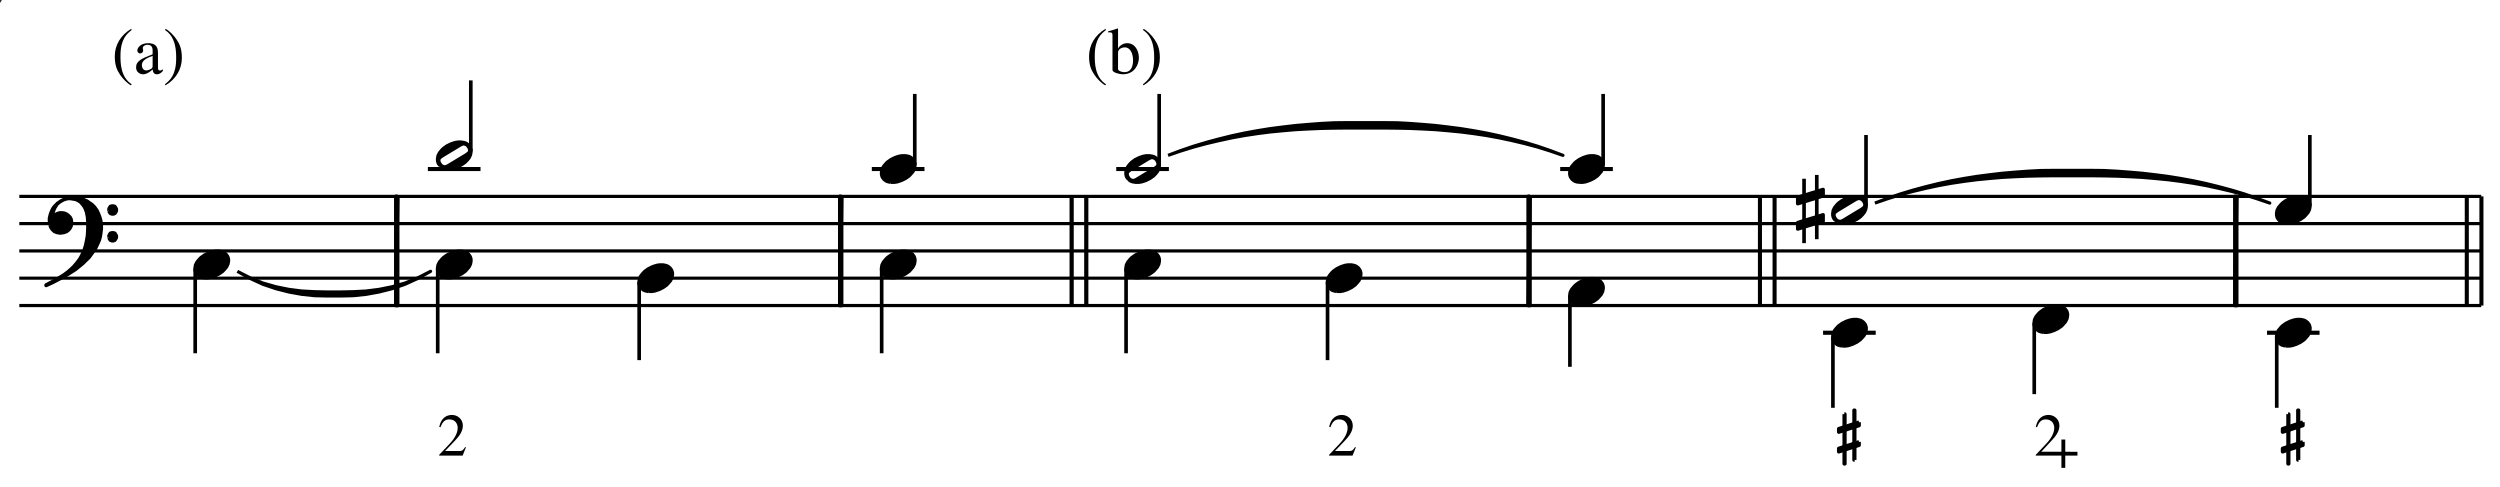 <?xml version="1.0" encoding="UTF-8" standalone="no"?>
<!DOCTYPE svg PUBLIC "-//W3C//DTD SVG 1.1//EN" "http://www.w3.org/Graphics/SVG/1.1/DTD/svg11.dtd">
<svg width="100%" height="100%" viewBox="0 0 914 178" version="1.1" xmlns="http://www.w3.org/2000/svg" xmlns:xlink="http://www.w3.org/1999/xlink" xml:space="preserve" xmlns:serif="http://www.serif.com/" style="fill-rule:evenodd;clip-rule:evenodd;stroke-linejoin:round;">
    <g>
        <g transform="matrix(2.778,0,0,-2.778,-97.947,274.214)">
            <path d="M37.8,58.5L361.8,58.5M37.8,62.1L361.8,62.1M37.8,65.682L361.8,65.682M37.8,69.282L361.8,69.282M37.8,72.864L361.8,72.864" style="fill:none;fill-rule:nonzero;stroke:black;stroke-width:0.42px;"/>
        </g>
        <g transform="matrix(2.778,0,0,-2.778,-97.947,274.214)">
            <path d="M41.85,69.084L41.976,68.76L42.156,68.508L42.426,68.256L42.732,68.13L43.128,68.058L43.254,68.058L43.704,68.13L44.028,68.256L44.28,68.454L44.478,68.706L44.604,68.958L44.658,69.354L44.658,69.534L44.604,69.858L44.478,70.11L44.208,70.38L44.028,70.506L43.758,70.632L43.452,70.686L43.128,70.686L42.732,70.56L42.552,70.434L42.354,70.11L42.156,70.308L42.228,70.758L42.354,71.136L42.48,71.406L42.804,71.91L42.426,71.532L42.228,71.262L42.102,71.01L41.904,70.506L41.778,69.984L41.778,69.606L41.85,69.084"/>
        </g>
        <g transform="matrix(2.778,0,0,-2.778,-97.947,274.214)">
            <path d="M41.85,69.084L41.976,68.76L42.156,68.508L42.426,68.256L42.732,68.13L43.128,68.058L43.254,68.058L43.704,68.13L44.028,68.256L44.28,68.454L44.478,68.706L44.604,68.958L44.658,69.354L44.658,69.534L44.604,69.858L44.478,70.11L44.208,70.38L44.028,70.506L43.758,70.632L43.452,70.686L43.128,70.686L42.732,70.56L42.552,70.434L42.354,70.11L42.156,70.308L42.228,70.758L42.354,71.136L42.48,71.406L42.804,71.91L42.426,71.532L42.228,71.262L42.102,71.01L41.904,70.506L41.778,69.984L41.778,69.606L41.85,69.084" style="fill:none;fill-rule:nonzero;stroke:black;stroke-width:0.48px;"/>
        </g>
        <g transform="matrix(2.778,0,0,-2.778,-97.947,274.214)">
            <path d="M42.804,71.91L43.254,72.234L43.632,72.432L44.028,72.558L44.406,72.612" style="fill:none;fill-rule:nonzero;stroke:black;stroke-width:0.48px;"/>
        </g>
        <g transform="matrix(2.778,0,0,-2.778,-97.947,274.214)">
            <path d="M43.506,62.226L44.28,62.676L45.18,63.252L46.134,64.026L46.98,64.854L47.358,65.376L47.808,66.006L48.06,66.528L48.312,67.104L48.438,67.554L48.51,68.004L48.582,68.58L48.582,69.03L48.51,69.66L48.384,70.11L48.186,70.632L48.006,71.01L47.682,71.46L47.358,71.784L46.98,72.036L46.71,72.234L46.26,72.432L45.81,72.558L45.234,72.612L44.406,72.612L45.18,72.486L45.504,72.36L45.882,72.108L46.26,71.658L46.458,71.334L46.656,70.812L46.782,70.182L46.836,69.408L46.836,68.706L46.782,67.68L46.656,66.978L46.53,66.402L46.332,65.754L46.008,65.052L45.756,64.602L45.36,64.08L44.928,63.576L44.658,63.324L44.208,62.928L43.704,62.55L43.308,62.298L42.552,61.848L41.328,61.2L41.328,61.146L42.156,61.524L43.506,62.226"/>
        </g>
        <g transform="matrix(2.778,0,0,-2.778,-97.947,274.214)">
            <path d="M43.506,62.226L44.28,62.676L45.18,63.252L46.134,64.026L46.98,64.854L47.358,65.376L47.808,66.006L48.06,66.528L48.312,67.104L48.438,67.554L48.51,68.004L48.582,68.58L48.582,69.03L48.51,69.66L48.384,70.11L48.186,70.632L48.006,71.01L47.682,71.46L47.358,71.784L46.98,72.036L46.71,72.234L46.26,72.432L45.81,72.558L45.234,72.612L44.406,72.612L45.18,72.486L45.504,72.36L45.882,72.108L46.26,71.658L46.458,71.334L46.656,70.812L46.782,70.182L46.836,69.408L46.836,68.706L46.782,67.68L46.656,66.978L46.53,66.402L46.332,65.754L46.008,65.052L45.756,64.602L45.36,64.08L44.928,63.576L44.658,63.324L44.208,62.928L43.704,62.55L43.308,62.298L42.552,61.848L41.328,61.2L41.328,61.146L42.156,61.524L43.506,62.226" style="fill:none;fill-rule:nonzero;stroke:black;stroke-width:0.48px;"/>
        </g>
        <g transform="matrix(2.778,0,0,-2.778,-97.947,274.214)">
            <path d="M49.608,70.956L49.662,70.812L49.788,70.632L49.986,70.56L50.184,70.56L50.364,70.632L50.49,70.812L50.562,70.956L50.562,71.208L50.49,71.334L50.364,71.532L50.184,71.586L49.986,71.586L49.788,71.532L49.662,71.334L49.608,71.208L49.608,70.956"/>
        </g>
        <g transform="matrix(2.778,0,0,-2.778,-97.947,274.214)">
            <path d="M49.608,70.956L49.662,70.812L49.788,70.632L49.986,70.56L50.184,70.56L50.364,70.632L50.49,70.812L50.562,70.956L50.562,71.208L50.49,71.334L50.364,71.532L50.184,71.586L49.986,71.586L49.788,71.532L49.662,71.334L49.608,71.208L49.608,70.956" style="fill:none;fill-rule:nonzero;stroke:black;stroke-width:0.48px;"/>
        </g>
        <g transform="matrix(2.778,0,0,-2.778,-97.947,274.214)">
            <path d="M49.608,67.428L49.662,67.302L49.788,67.104L49.986,67.032L50.184,67.032L50.364,67.104L50.49,67.302L50.562,67.428L50.562,67.68L50.49,67.806L50.364,68.004L50.184,68.058L49.986,68.058L49.788,68.004L49.662,67.806L49.608,67.68L49.608,67.428"/>
        </g>
        <g transform="matrix(2.778,0,0,-2.778,-97.947,274.214)">
            <path d="M49.608,67.428L49.662,67.302L49.788,67.104L49.986,67.032L50.184,67.032L50.364,67.104L50.49,67.302L50.562,67.428L50.562,67.68L50.49,67.806L50.364,68.004L50.184,68.058L49.986,68.058L49.788,68.004L49.662,67.806L49.608,67.68L49.608,67.428" style="fill:none;fill-rule:nonzero;stroke:black;stroke-width:0.48px;"/>
        </g>
        <g>
            <path d="M0.247,0.853C0.092,0.761 0,0.611 0,0.439C0,0.301 0.033,0.229 0.082,0.157C0.12,0.101 0.186,0.031 0.244,0L0.256,0.016C0.086,0.125 0.086,0.344 0.086,0.446C0.086,0.7 0.182,0.778 0.256,0.837L0.247,0.853Z"/>
        </g>
        <g>
            <path d="M0.25,0.133C0.25,0.103 0.247,0.091 0.216,0.076C0.207,0.071 0.176,0.058 0.154,0.058C0.117,0.058 0.088,0.089 0.088,0.136L0.088,0.138C0.088,0.172 0.099,0.228 0.25,0.278L0.25,0.133M0.405,0.076C0.394,0.067 0.381,0.057 0.36,0.057C0.331,0.057 0.331,0.086 0.331,0.115L0.331,0.31C0.331,0.37 0.331,0.47 0.182,0.47C0.066,0.47 0.019,0.399 0.019,0.359C0.019,0.343 0.031,0.315 0.062,0.315C0.088,0.315 0.107,0.337 0.107,0.358C0.107,0.367 0.102,0.382 0.102,0.397C0.102,0.428 0.14,0.446 0.173,0.446C0.203,0.446 0.25,0.435 0.25,0.363L0.25,0.302C0.087,0.238 0,0.204 0,0.104C0,0.037 0.052,0 0.106,0C0.161,0 0.214,0.04 0.251,0.073C0.256,0.001 0.298,0 0.316,0C0.332,0 0.363,0.001 0.405,0.05L0.405,0.076Z"/>
        </g>
        <g>
            <path d="M0.009,0C0.164,0.092 0.256,0.242 0.256,0.414C0.256,0.552 0.223,0.624 0.174,0.696C0.136,0.752 0.07,0.822 0.012,0.853L0,0.837C0.17,0.728 0.17,0.509 0.17,0.407C0.17,0.153 0.074,0.075 0,0.016L0.009,0Z"/>
        </g>
        <g transform="matrix(24.185,0,0,-24.185,41.964,31.195)">
            <path d="M0.247,0.853C0.092,0.761 0,0.611 0,0.439C0,0.301 0.033,0.229 0.082,0.157C0.12,0.101 0.186,0.031 0.244,0L0.256,0.016C0.086,0.125 0.086,0.344 0.086,0.446C0.086,0.7 0.182,0.778 0.256,0.837L0.247,0.853Z"/>
        </g>
        <g transform="matrix(24.185,0,0,-24.185,49.751,27.156)">
            <path d="M0.25,0.133C0.25,0.103 0.247,0.091 0.216,0.076C0.207,0.071 0.176,0.058 0.154,0.058C0.117,0.058 0.088,0.089 0.088,0.136L0.088,0.138C0.088,0.172 0.099,0.228 0.25,0.278L0.25,0.133M0.405,0.076C0.394,0.067 0.381,0.057 0.36,0.057C0.331,0.057 0.331,0.086 0.331,0.115L0.331,0.31C0.331,0.37 0.331,0.47 0.182,0.47C0.066,0.47 0.019,0.399 0.019,0.359C0.019,0.343 0.031,0.315 0.062,0.315C0.088,0.315 0.107,0.337 0.107,0.358C0.107,0.367 0.102,0.382 0.102,0.397C0.102,0.428 0.14,0.446 0.173,0.446C0.203,0.446 0.25,0.435 0.25,0.363L0.25,0.302C0.087,0.238 0,0.204 0,0.104C0,0.037 0.052,0 0.106,0C0.161,0 0.214,0.04 0.251,0.073C0.256,0.001 0.298,0 0.316,0C0.332,0 0.363,0.001 0.405,0.05L0.405,0.076Z"/>
        </g>
        <g transform="matrix(24.185,0,0,-24.185,60.296,31.195)">
            <path d="M0.009,0C0.164,0.092 0.256,0.242 0.256,0.414C0.256,0.552 0.223,0.624 0.174,0.696C0.136,0.752 0.07,0.822 0.012,0.853L0,0.837C0.17,0.728 0.17,0.509 0.17,0.407C0.17,0.153 0.074,0.075 0,0.016L0.009,0Z"/>
        </g>
        <g transform="matrix(2.778,0,0,-2.778,-97.947,274.214)">
            <path d="M66.492,63L68.184,62.136L69.876,61.452L71.586,60.966L73.278,60.624L74.97,60.408L76.662,60.318L78.354,60.282L80.064,60.282L81.756,60.318L83.448,60.408L85.14,60.624L86.85,60.966L88.542,61.452L90.234,62.136L91.926,63L90.234,62.064L88.542,61.29L86.85,60.714L85.14,60.282L83.448,59.976L81.756,59.796L80.064,59.76L78.354,59.76L76.662,59.796L74.97,59.976L73.278,60.282L71.586,60.714L69.876,61.29L68.184,62.064L66.492,63"/>
        </g>
        <g transform="matrix(2.778,0,0,-2.778,-97.947,274.214)">
            <path d="M66.492,63L68.184,62.136L69.876,61.452L71.586,60.966L73.278,60.624L74.97,60.408L76.662,60.318L78.354,60.282L80.064,60.282L81.756,60.318L83.448,60.408L85.14,60.624L86.85,60.966L88.542,61.452L90.234,62.136L91.926,63L90.234,62.064L88.542,61.29L86.85,60.714L85.14,60.282L83.448,59.976L81.756,59.796L80.064,59.76L78.354,59.76L76.662,59.796L74.97,59.976L73.278,60.282L71.586,60.714L69.876,61.29L68.184,62.064L66.492,63" style="fill:none;fill-rule:nonzero;stroke:black;stroke-width:0.42px;"/>
        </g>
        <g transform="matrix(2.778,0,0,-2.778,-97.947,274.214)">
            <path d="M62.159,62.176L62.61,62.176L63,62.238L63.575,62.433L64.088,62.689L64.539,63.007L64.724,63.202L65.052,63.582L65.237,63.962L65.309,64.341L65.309,64.598L65.237,64.854L65.175,64.988L64.98,65.244L64.724,65.439L64.601,65.501L64.406,65.562L64.088,65.624L63.636,65.624L63.257,65.562L62.867,65.439L62.672,65.367L62.159,65.111L61.717,64.793L61.523,64.598L61.204,64.218L61.01,63.838L60.948,63.459L60.948,63.202L61.01,62.946L61.071,62.812L61.266,62.556L61.523,62.361L61.646,62.299L61.841,62.238L62.159,62.176"/>
        </g>
        <g transform="matrix(2.778,0,0,-2.778,-97.947,274.214)">
            <path d="M62.159,62.176L62.61,62.176L63,62.238L63.575,62.433L64.088,62.689L64.539,63.007L64.724,63.202L65.052,63.582L65.237,63.962L65.309,64.341L65.309,64.598L65.237,64.854L65.175,64.988L64.98,65.244L64.724,65.439L64.601,65.501L64.406,65.562L64.088,65.624L63.636,65.624L63.257,65.562L62.867,65.439L62.672,65.367L62.159,65.111L61.717,64.793L61.523,64.598L61.204,64.218L61.01,63.838L60.948,63.459L60.948,63.202L61.01,62.946L61.071,62.812L61.266,62.556L61.523,62.361L61.646,62.299L61.841,62.238L62.159,62.176" style="fill:none;fill-rule:nonzero;stroke:black;stroke-width:0.48px;"/>
        </g>
        <g transform="matrix(2.778,0,0,-2.778,-97.947,274.214)">
            <path d="M60.948,63.36L60.948,52.218M87.354,58.5L87.588,72.864" style="fill:none;fill-rule:nonzero;stroke:black;stroke-width:0.48px;"/>
        </g>
        <g transform="matrix(2.778,0,0,-2.778,-97.947,274.214)">
            <path d="M87.588,72.864L87.588,58.5L87.354,58.5L87.354,72.864L87.588,72.864"/>
        </g>
        <g transform="matrix(2.778,0,0,-2.778,-97.947,274.214)">
            <path d="M87.588,72.864L87.588,58.5L87.354,58.5L87.354,72.864L87.588,72.864" style="fill:none;fill-rule:nonzero;stroke:black;stroke-width:0.48px;"/>
        </g>
        <g>
            <path d="M0.445,0.137L0.432,0.142C0.393,0.079 0.374,0.076 0.337,0.076L0.098,0.076L0.266,0.252C0.31,0.299 0.394,0.39 0.394,0.496C0.394,0.608 0.304,0.676 0.213,0.676C0.125,0.676 0.031,0.628 0.001,0.477L0.022,0.472C0.044,0.526 0.074,0.602 0.165,0.602C0.283,0.602 0.308,0.51 0.308,0.459C0.308,0.384 0.265,0.294 0.178,0.201L0,0.012L0,0L0.39,0L0.445,0.137Z"/>
        </g>
        <g transform="matrix(21.986,0,0,-21.986,160.562,166.564)">
            <path d="M0.445,0.137L0.432,0.142C0.393,0.079 0.374,0.076 0.337,0.076L0.098,0.076L0.266,0.252C0.31,0.299 0.394,0.39 0.394,0.496C0.394,0.608 0.304,0.676 0.213,0.676C0.125,0.676 0.031,0.628 0.001,0.477L0.022,0.472C0.044,0.526 0.074,0.602 0.165,0.602C0.283,0.602 0.308,0.51 0.308,0.459C0.308,0.384 0.265,0.294 0.178,0.201L0,0.012L0,0L0.39,0L0.445,0.137Z"/>
        </g>
        <g transform="matrix(2.778,0,0,-2.778,-97.947,274.214)">
            <path d="M94.073,62.176L94.524,62.176L94.914,62.238L95.489,62.433L96.002,62.689L96.453,63.007L96.638,63.202L96.966,63.582L97.151,63.962L97.222,64.341L97.222,64.598L97.151,64.854L97.089,64.988L96.894,65.244L96.638,65.439L96.515,65.501L96.32,65.562L96.002,65.624L95.55,65.624L95.171,65.562L94.781,65.439L94.586,65.367L94.073,65.111L93.631,64.793L93.437,64.598L93.118,64.218L92.924,63.838L92.862,63.459L92.862,63.202L92.924,62.946L92.985,62.812L93.18,62.556L93.437,62.361L93.56,62.299L93.755,62.238L94.073,62.176"/>
        </g>
        <g transform="matrix(2.778,0,0,-2.778,-97.947,274.214)">
            <path d="M94.073,62.176L94.524,62.176L94.914,62.238L95.489,62.433L96.002,62.689L96.453,63.007L96.638,63.202L96.966,63.582L97.151,63.962L97.222,64.341L97.222,64.598L97.151,64.854L97.089,64.988L96.894,65.244L96.638,65.439L96.515,65.501L96.32,65.562L96.002,65.624L95.55,65.624L95.171,65.562L94.781,65.439L94.586,65.367L94.073,65.111L93.631,64.793L93.437,64.598L93.118,64.218L92.924,63.838L92.862,63.459L92.862,63.202L92.924,62.946L92.985,62.812L93.18,62.556L93.437,62.361L93.56,62.299L93.755,62.238L94.073,62.176" style="fill:none;fill-rule:nonzero;stroke:black;stroke-width:0.48px;"/>
        </g>
        <g transform="matrix(2.778,0,0,-2.778,-97.947,274.214)">
            <path d="M92.862,63.36L92.862,52.218" style="fill:none;fill-rule:nonzero;stroke:black;stroke-width:0.48px;"/>
        </g>
        <g transform="matrix(2.778,0,0,-2.778,-97.947,274.214)">
            <path d="M93.18,76.92L93.437,76.725L93.56,76.663L93.755,76.602L94.144,76.54L94.524,76.54L94.914,76.602L95.294,76.725L95.489,76.797L96.002,77.053L96.453,77.371L96.638,77.566L96.709,77.628L96.966,77.946L97.151,78.326L97.222,78.705L97.222,78.962L97.151,79.218L97.089,79.352L96.894,79.608L96.638,79.803L96.515,79.865L96.32,79.926L95.94,79.988L95.55,79.988L95.171,79.926L94.781,79.803L94.586,79.731L94.073,79.475L93.631,79.157L93.375,78.9L93.118,78.582L92.924,78.202L92.862,77.823L92.862,77.566L92.924,77.31L92.985,77.176L93.18,76.92M93.303,76.92L93.498,76.797L93.755,76.725L93.888,76.725L94.206,76.858L96.638,78.326L96.894,78.52L97.028,78.644L97.089,78.839L97.089,79.034L97.028,79.218L96.966,79.352L96.771,79.608L96.576,79.731L96.32,79.803L96.196,79.803L95.868,79.67L93.437,78.202L93.18,78.008L93.047,77.884L92.985,77.689L92.985,77.494L93.047,77.31L93.118,77.176L93.303,76.92"/>
        </g>
        <g transform="matrix(2.778,0,0,-2.778,-97.947,274.214)">
            <path d="M93.18,76.92L93.437,76.725L93.56,76.663L93.755,76.602L94.144,76.54L94.524,76.54L94.914,76.602L95.294,76.725L95.489,76.797L96.002,77.053L96.453,77.371L96.638,77.566L96.709,77.628L96.966,77.946L97.151,78.326L97.222,78.705L97.222,78.962L97.151,79.218L97.089,79.352L96.894,79.608L96.638,79.803L96.515,79.865L96.32,79.926L95.94,79.988L95.55,79.988L95.171,79.926L94.781,79.803L94.586,79.731L94.073,79.475L93.631,79.157L93.375,78.9L93.118,78.582L92.924,78.202L92.862,77.823L92.862,77.566L92.924,77.31L92.985,77.176L93.18,76.92M93.303,76.92L93.498,76.797L93.755,76.725L93.888,76.725L94.206,76.858L96.638,78.326L96.894,78.52L97.028,78.644L97.089,78.839L97.089,79.034L97.028,79.218L96.966,79.352L96.771,79.608L96.576,79.731L96.32,79.803L96.196,79.803L95.868,79.67L93.437,78.202L93.18,78.008L93.047,77.884L92.985,77.689L92.985,77.494L93.047,77.31L93.118,77.176L93.303,76.92" style="fill:none;fill-rule:nonzero;stroke:black;stroke-width:0.48px;"/>
        </g>
        <g transform="matrix(2.778,0,0,-2.778,-97.947,274.214)">
            <path d="M91.566,76.464L98.496,76.464" style="fill:none;fill-rule:nonzero;stroke:black;stroke-width:0.54px;"/>
        </g>
        <g transform="matrix(2.778,0,0,-2.778,-97.947,274.214)">
            <path d="M97.218,78.804L97.218,88.128" style="fill:none;fill-rule:nonzero;stroke:black;stroke-width:0.48px;"/>
        </g>
        <g transform="matrix(2.778,0,0,-2.778,-97.947,274.214)">
            <path d="M120.587,60.376L121.038,60.376L121.428,60.438L122.003,60.633L122.516,60.889L122.967,61.207L123.152,61.402L123.48,61.782L123.665,62.162L123.736,62.541L123.736,62.798L123.665,63.054L123.603,63.188L123.408,63.444L123.152,63.639L123.029,63.701L122.834,63.762L122.516,63.824L122.064,63.824L121.685,63.762L121.295,63.639L121.1,63.567L120.587,63.311L120.145,62.993L119.951,62.798L119.632,62.418L119.438,62.038L119.376,61.659L119.376,61.402L119.438,61.146L119.499,61.012L119.694,60.756L119.951,60.561L120.074,60.499L120.269,60.438L120.587,60.376"/>
        </g>
        <g transform="matrix(2.778,0,0,-2.778,-97.947,274.214)">
            <path d="M120.587,60.376L121.038,60.376L121.428,60.438L122.003,60.633L122.516,60.889L122.967,61.207L123.152,61.402L123.48,61.782L123.665,62.162L123.736,62.541L123.736,62.798L123.665,63.054L123.603,63.188L123.408,63.444L123.152,63.639L123.029,63.701L122.834,63.762L122.516,63.824L122.064,63.824L121.685,63.762L121.295,63.639L121.1,63.567L120.587,63.311L120.145,62.993L119.951,62.798L119.632,62.418L119.438,62.038L119.376,61.659L119.376,61.402L119.438,61.146L119.499,61.012L119.694,60.756L119.951,60.561L120.074,60.499L120.269,60.438L120.587,60.376" style="fill:none;fill-rule:nonzero;stroke:black;stroke-width:0.48px;"/>
        </g>
        <g transform="matrix(2.778,0,0,-2.778,-97.947,274.214)">
            <path d="M119.376,61.56L119.376,51.318M145.782,58.5L146.016,72.864" style="fill:none;fill-rule:nonzero;stroke:black;stroke-width:0.48px;"/>
        </g>
        <g transform="matrix(2.778,0,0,-2.778,-97.947,274.214)">
            <path d="M146.016,72.864L146.016,58.5L145.782,58.5L145.782,72.864L146.016,72.864"/>
        </g>
        <g transform="matrix(2.778,0,0,-2.778,-97.947,274.214)">
            <path d="M146.016,72.864L146.016,58.5L145.782,58.5L145.782,72.864L146.016,72.864" style="fill:none;fill-rule:nonzero;stroke:black;stroke-width:0.48px;"/>
        </g>
        <g transform="matrix(2.778,0,0,-2.778,-97.947,274.214)">
            <path d="M152.501,62.176L152.952,62.176L153.342,62.238L153.917,62.433L154.43,62.689L154.881,63.007L155.066,63.202L155.394,63.582L155.579,63.962L155.65,64.341L155.65,64.598L155.579,64.854L155.517,64.988L155.322,65.244L155.066,65.439L154.943,65.501L154.748,65.562L154.43,65.624L153.978,65.624L153.598,65.562L153.209,65.439L153.014,65.367L152.501,65.111L152.059,64.793L151.865,64.598L151.546,64.218L151.352,63.838L151.29,63.459L151.29,63.202L151.352,62.946L151.413,62.812L151.608,62.556L151.865,62.361L151.988,62.299L152.183,62.238L152.501,62.176"/>
        </g>
        <g transform="matrix(2.778,0,0,-2.778,-97.947,274.214)">
            <path d="M152.501,62.176L152.952,62.176L153.342,62.238L153.917,62.433L154.43,62.689L154.881,63.007L155.066,63.202L155.394,63.582L155.579,63.962L155.65,64.341L155.65,64.598L155.579,64.854L155.517,64.988L155.322,65.244L155.066,65.439L154.943,65.501L154.748,65.562L154.43,65.624L153.978,65.624L153.598,65.562L153.209,65.439L153.014,65.367L152.501,65.111L152.059,64.793L151.865,64.598L151.546,64.218L151.352,63.838L151.29,63.459L151.29,63.202L151.352,62.946L151.413,62.812L151.608,62.556L151.865,62.361L151.988,62.299L152.183,62.238L152.501,62.176" style="fill:none;fill-rule:nonzero;stroke:black;stroke-width:0.48px;"/>
        </g>
        <g transform="matrix(2.778,0,0,-2.778,-97.947,274.214)">
            <path d="M151.29,63.36L151.29,52.218" style="fill:none;fill-rule:nonzero;stroke:black;stroke-width:0.48px;"/>
        </g>
        <g transform="matrix(2.778,0,0,-2.778,-97.947,274.214)">
            <path d="M152.501,74.74L152.952,74.74L153.342,74.802L153.917,74.997L154.43,75.253L154.881,75.571L155.066,75.766L155.394,76.146L155.579,76.526L155.65,76.905L155.65,77.162L155.579,77.418L155.517,77.552L155.322,77.808L155.066,78.003L154.943,78.065L154.748,78.126L154.43,78.188L153.978,78.188L153.598,78.126L153.209,78.003L153.014,77.931L152.501,77.675L152.059,77.357L151.865,77.162L151.546,76.782L151.352,76.402L151.29,76.023L151.29,75.766L151.352,75.51L151.413,75.376L151.608,75.12L151.865,74.925L151.988,74.863L152.183,74.802L152.501,74.74"/>
        </g>
        <g transform="matrix(2.778,0,0,-2.778,-97.947,274.214)">
            <path d="M152.501,74.74L152.952,74.74L153.342,74.802L153.917,74.997L154.43,75.253L154.881,75.571L155.066,75.766L155.394,76.146L155.579,76.526L155.65,76.905L155.65,77.162L155.579,77.418L155.517,77.552L155.322,77.808L155.066,78.003L154.943,78.065L154.748,78.126L154.43,78.188L153.978,78.188L153.598,78.126L153.209,78.003L153.014,77.931L152.501,77.675L152.059,77.357L151.865,77.162L151.546,76.782L151.352,76.402L151.29,76.023L151.29,75.766L151.352,75.51L151.413,75.376L151.608,75.12L151.865,74.925L151.988,74.863L152.183,74.802L152.501,74.74" style="fill:none;fill-rule:nonzero;stroke:black;stroke-width:0.48px;"/>
        </g>
        <g transform="matrix(2.778,0,0,-2.778,-97.947,274.214)">
            <path d="M149.994,76.464L156.924,76.464" style="fill:none;fill-rule:nonzero;stroke:black;stroke-width:0.54px;"/>
        </g>
        <g transform="matrix(2.778,0,0,-2.778,-97.947,274.214)">
            <path d="M155.646,77.004L155.646,86.346M178.182,58.5L178.182,72.864M178.254,58.5L178.254,72.864M176.256,58.5L176.256,72.864M176.328,58.5L176.328,72.864" style="fill:none;fill-rule:nonzero;stroke:black;stroke-width:0.48px;"/>
        </g>
        <g>
            <path d="M0.15,0.332C0.154,0.389 0.218,0.407 0.25,0.407C0.341,0.407 0.377,0.304 0.377,0.211C0.377,0.145 0.361,0.032 0.246,0.032C0.221,0.032 0.15,0.045 0.15,0.08L0.15,0.332M0.066,0.064C0.066,0.027 0.171,0 0.221,0C0.406,0 0.465,0.158 0.465,0.248C0.465,0.355 0.408,0.47 0.287,0.47C0.211,0.47 0.158,0.412 0.152,0.389L0.15,0.389L0.15,0.691L0.145,0.693C0.097,0.676 0.048,0.662 0,0.649L0,0.633C0.006,0.634 0.016,0.634 0.022,0.634C0.066,0.634 0.066,0.613 0.066,0.583L0.066,0.064Z"/>
        </g>
        <g transform="matrix(24.185,0,0,-24.185,398.164,31.195)">
            <path d="M0.247,0.853C0.092,0.761 0,0.611 0,0.439C0,0.301 0.033,0.229 0.082,0.157C0.12,0.101 0.186,0.031 0.244,0L0.256,0.016C0.086,0.125 0.086,0.344 0.086,0.446C0.086,0.7 0.182,0.778 0.256,0.837L0.247,0.853Z"/>
        </g>
        <g transform="matrix(24.185,0,0,-24.185,405.129,27.156)">
            <path d="M0.15,0.332C0.154,0.389 0.218,0.407 0.25,0.407C0.341,0.407 0.377,0.304 0.377,0.211C0.377,0.145 0.361,0.032 0.246,0.032C0.221,0.032 0.15,0.045 0.15,0.08L0.15,0.332M0.066,0.064C0.066,0.027 0.171,0 0.221,0C0.406,0 0.465,0.158 0.465,0.248C0.465,0.355 0.408,0.47 0.287,0.47C0.211,0.47 0.158,0.412 0.152,0.389L0.15,0.389L0.15,0.691L0.145,0.693C0.097,0.676 0.048,0.662 0,0.649L0,0.633C0.006,0.634 0.016,0.634 0.022,0.634C0.066,0.634 0.066,0.613 0.066,0.583L0.066,0.064Z"/>
        </g>
        <g transform="matrix(24.185,0,0,-24.185,417.85,31.195)">
            <path d="M0.009,0C0.164,0.092 0.256,0.242 0.256,0.414C0.256,0.552 0.223,0.624 0.174,0.696C0.136,0.752 0.07,0.822 0.012,0.853L0,0.837C0.17,0.728 0.17,0.509 0.17,0.407C0.17,0.153 0.074,0.075 0,0.016L0.009,0Z"/>
        </g>
        <g transform="matrix(2.778,0,0,-2.778,-97.947,274.214)">
            <path d="M184.667,62.176L185.118,62.176L185.508,62.238L186.083,62.433L186.596,62.689L187.047,63.007L187.232,63.202L187.56,63.582L187.745,63.962L187.816,64.341L187.816,64.598L187.745,64.854L187.683,64.988L187.488,65.244L187.232,65.439L187.109,65.501L186.914,65.562L186.596,65.624L186.144,65.624L185.764,65.562L185.375,65.439L185.18,65.367L184.667,65.111L184.225,64.793L184.031,64.598L183.712,64.218L183.518,63.838L183.456,63.459L183.456,63.202L183.518,62.946L183.579,62.812L183.774,62.556L184.031,62.361L184.154,62.299L184.349,62.238L184.667,62.176"/>
        </g>
        <g transform="matrix(2.778,0,0,-2.778,-97.947,274.214)">
            <path d="M184.667,62.176L185.118,62.176L185.508,62.238L186.083,62.433L186.596,62.689L187.047,63.007L187.232,63.202L187.56,63.582L187.745,63.962L187.816,64.341L187.816,64.598L187.745,64.854L187.683,64.988L187.488,65.244L187.232,65.439L187.109,65.501L186.914,65.562L186.596,65.624L186.144,65.624L185.764,65.562L185.375,65.439L185.18,65.367L184.667,65.111L184.225,64.793L184.031,64.598L183.712,64.218L183.518,63.838L183.456,63.459L183.456,63.202L183.518,62.946L183.579,62.812L183.774,62.556L184.031,62.361L184.154,62.299L184.349,62.238L184.667,62.176" style="fill:none;fill-rule:nonzero;stroke:black;stroke-width:0.48px;"/>
        </g>
        <g transform="matrix(2.778,0,0,-2.778,-97.947,274.214)">
            <path d="M183.456,63.36L183.456,52.218" style="fill:none;fill-rule:nonzero;stroke:black;stroke-width:0.48px;"/>
        </g>
        <g transform="matrix(2.778,0,0,-2.778,-97.947,274.214)">
            <path d="M183.774,75.12L184.031,74.925L184.154,74.863L184.349,74.802L184.738,74.74L185.118,74.74L185.508,74.802L185.888,74.925L186.083,74.997L186.596,75.253L187.047,75.571L187.232,75.766L187.303,75.828L187.56,76.146L187.745,76.526L187.816,76.905L187.816,77.162L187.745,77.418L187.683,77.552L187.488,77.808L187.232,78.003L187.109,78.065L186.914,78.126L186.534,78.188L186.144,78.188L185.764,78.126L185.375,78.003L185.18,77.931L184.667,77.675L184.225,77.357L183.969,77.1L183.712,76.782L183.518,76.402L183.456,76.023L183.456,75.766L183.518,75.51L183.579,75.376L183.774,75.12M183.897,75.12L184.092,74.997L184.349,74.925L184.482,74.925L184.8,75.058L187.232,76.526L187.488,76.72L187.622,76.844L187.683,77.039L187.683,77.234L187.622,77.418L187.56,77.552L187.365,77.808L187.17,77.931L186.914,78.003L186.79,78.003L186.462,77.87L184.031,76.402L183.774,76.207L183.641,76.084L183.579,75.889L183.579,75.694L183.641,75.51L183.712,75.376L183.897,75.12"/>
        </g>
        <g transform="matrix(2.778,0,0,-2.778,-97.947,274.214)">
            <path d="M183.774,75.12L184.031,74.925L184.154,74.863L184.349,74.802L184.738,74.74L185.118,74.74L185.508,74.802L185.888,74.925L186.083,74.997L186.596,75.253L187.047,75.571L187.232,75.766L187.303,75.828L187.56,76.146L187.745,76.526L187.816,76.905L187.816,77.162L187.745,77.418L187.683,77.552L187.488,77.808L187.232,78.003L187.109,78.065L186.914,78.126L186.534,78.188L186.144,78.188L185.764,78.126L185.375,78.003L185.18,77.931L184.667,77.675L184.225,77.357L183.969,77.1L183.712,76.782L183.518,76.402L183.456,76.023L183.456,75.766L183.518,75.51L183.579,75.376L183.774,75.12M183.897,75.12L184.092,74.997L184.349,74.925L184.482,74.925L184.8,75.058L187.232,76.526L187.488,76.72L187.622,76.844L187.683,77.039L187.683,77.234L187.622,77.418L187.56,77.552L187.365,77.808L187.17,77.931L186.914,78.003L186.79,78.003L186.462,77.87L184.031,76.402L183.774,76.207L183.641,76.084L183.579,75.889L183.579,75.694L183.641,75.51L183.712,75.376L183.897,75.12" style="fill:none;fill-rule:nonzero;stroke:black;stroke-width:0.48px;"/>
        </g>
        <g transform="matrix(2.778,0,0,-2.778,-97.947,274.214)">
            <path d="M182.16,76.464L189.09,76.464" style="fill:none;fill-rule:nonzero;stroke:black;stroke-width:0.54px;"/>
        </g>
        <g transform="matrix(2.778,0,0,-2.778,-97.947,274.214)">
            <path d="M187.812,77.004L187.812,86.346" style="fill:none;fill-rule:nonzero;stroke:black;stroke-width:0.48px;"/>
        </g>
        <g transform="matrix(2.778,0,0,-2.778,-97.947,274.214)">
            <path d="M188.982,78.264L190.656,78.84L192.348,79.362L194.022,79.812L195.696,80.208L197.37,80.568L199.044,80.874L200.718,81.126L202.392,81.342L204.066,81.504L205.758,81.648L207.432,81.738L209.106,81.81L210.78,81.846L212.454,81.864L217.476,81.864L219.168,81.846L220.842,81.81L222.516,81.738L224.19,81.648L225.864,81.504L227.538,81.342L229.212,81.126L230.886,80.874L232.56,80.568L234.252,80.208L235.926,79.812L237.6,79.362L239.274,78.84L240.948,78.264L239.274,78.894L237.6,79.47L235.926,79.974L234.252,80.424L232.56,80.838L230.886,81.198L229.212,81.504L227.538,81.774L225.864,81.99L224.19,82.188L222.516,82.332L220.842,82.458L219.168,82.548L217.476,82.566L212.454,82.566L210.78,82.548L209.106,82.458L207.432,82.332L205.758,82.188L204.066,81.99L202.392,81.774L200.718,81.504L199.044,81.198L197.37,80.838L195.696,80.424L194.022,79.974L192.348,79.47L190.656,78.894L188.982,78.264"/>
        </g>
        <g transform="matrix(2.778,0,0,-2.778,-97.947,274.214)">
            <path d="M188.982,78.264L190.656,78.84L192.348,79.362L194.022,79.812L195.696,80.208L197.37,80.568L199.044,80.874L200.718,81.126L202.392,81.342L204.066,81.504L205.758,81.648L207.432,81.738L209.106,81.81L210.78,81.846L212.454,81.864L217.476,81.864L219.168,81.846L220.842,81.81L222.516,81.738L224.19,81.648L225.864,81.504L227.538,81.342L229.212,81.126L230.886,80.874L232.56,80.568L234.252,80.208L235.926,79.812L237.6,79.362L239.274,78.84L240.948,78.264L239.274,78.894L237.6,79.47L235.926,79.974L234.252,80.424L232.56,80.838L230.886,81.198L229.212,81.504L227.538,81.774L225.864,81.99L224.19,82.188L222.516,82.332L220.842,82.458L219.168,82.548L217.476,82.566L212.454,82.566L210.78,82.548L209.106,82.458L207.432,82.332L205.758,82.188L204.066,81.99L202.392,81.774L200.718,81.504L199.044,81.198L197.37,80.838L195.696,80.424L194.022,79.974L192.348,79.47L190.656,78.894L188.982,78.264" style="fill:none;fill-rule:nonzero;stroke:black;stroke-width:0.42px;"/>
        </g>
        <g transform="matrix(21.986,0,0,-21.986,485.912,166.564)">
            <path d="M0.445,0.137L0.432,0.142C0.393,0.079 0.374,0.076 0.337,0.076L0.098,0.076L0.266,0.252C0.31,0.299 0.394,0.39 0.394,0.496C0.394,0.608 0.304,0.676 0.213,0.676C0.125,0.676 0.031,0.628 0.001,0.477L0.022,0.472C0.044,0.526 0.074,0.602 0.165,0.602C0.283,0.602 0.308,0.51 0.308,0.459C0.308,0.384 0.265,0.294 0.178,0.201L0,0.012L0,0L0.39,0L0.445,0.137Z"/>
        </g>
        <g transform="matrix(2.778,0,0,-2.778,-97.947,274.214)">
            <path d="M211.181,60.376L211.632,60.376L212.022,60.438L212.597,60.633L213.11,60.889L213.561,61.207L213.746,61.402L214.074,61.782L214.259,62.162L214.33,62.541L214.33,62.798L214.259,63.054L214.197,63.188L214.002,63.444L213.746,63.639L213.623,63.701L213.428,63.762L213.11,63.824L212.658,63.824L212.278,63.762L211.889,63.639L211.694,63.567L211.181,63.311L210.739,62.993L210.545,62.798L210.226,62.418L210.032,62.038L209.97,61.659L209.97,61.402L210.032,61.146L210.093,61.012L210.288,60.756L210.545,60.561L210.668,60.499L210.863,60.438L211.181,60.376"/>
        </g>
        <g transform="matrix(2.778,0,0,-2.778,-97.947,274.214)">
            <path d="M211.181,60.376L211.632,60.376L212.022,60.438L212.597,60.633L213.11,60.889L213.561,61.207L213.746,61.402L214.074,61.782L214.259,62.162L214.33,62.541L214.33,62.798L214.259,63.054L214.197,63.188L214.002,63.444L213.746,63.639L213.623,63.701L213.428,63.762L213.11,63.824L212.658,63.824L212.278,63.762L211.889,63.639L211.694,63.567L211.181,63.311L210.739,62.993L210.545,62.798L210.226,62.418L210.032,62.038L209.97,61.659L209.97,61.402L210.032,61.146L210.093,61.012L210.288,60.756L210.545,60.561L210.668,60.499L210.863,60.438L211.181,60.376" style="fill:none;fill-rule:nonzero;stroke:black;stroke-width:0.48px;"/>
        </g>
        <g transform="matrix(2.778,0,0,-2.778,-97.947,274.214)">
            <path d="M209.97,61.56L209.97,51.318M236.376,58.5L236.61,72.864" style="fill:none;fill-rule:nonzero;stroke:black;stroke-width:0.48px;"/>
        </g>
        <g transform="matrix(2.778,0,0,-2.778,-97.947,274.214)">
            <path d="M236.61,72.864L236.61,58.5L236.376,58.5L236.376,72.864L236.61,72.864"/>
        </g>
        <g transform="matrix(2.778,0,0,-2.778,-97.947,274.214)">
            <path d="M236.61,72.864L236.61,58.5L236.376,58.5L236.376,72.864L236.61,72.864" style="fill:none;fill-rule:nonzero;stroke:black;stroke-width:0.48px;"/>
        </g>
        <g transform="matrix(2.778,0,0,-2.778,-97.947,274.214)">
            <path d="M243.077,58.576L243.528,58.576L243.918,58.638L244.493,58.833L245.006,59.089L245.457,59.407L245.642,59.602L245.97,59.982L246.155,60.362L246.226,60.741L246.226,60.998L246.155,61.254L246.093,61.388L245.898,61.644L245.642,61.839L245.519,61.901L245.324,61.962L245.006,62.024L244.554,62.024L244.174,61.962L243.785,61.839L243.59,61.767L243.077,61.511L242.635,61.193L242.441,60.998L242.122,60.618L241.928,60.238L241.866,59.859L241.866,59.602L241.928,59.346L241.989,59.212L242.184,58.956L242.441,58.761L242.564,58.699L242.759,58.638L243.077,58.576"/>
        </g>
        <g transform="matrix(2.778,0,0,-2.778,-97.947,274.214)">
            <path d="M243.077,58.576L243.528,58.576L243.918,58.638L244.493,58.833L245.006,59.089L245.457,59.407L245.642,59.602L245.97,59.982L246.155,60.362L246.226,60.741L246.226,60.998L246.155,61.254L246.093,61.388L245.898,61.644L245.642,61.839L245.519,61.901L245.324,61.962L245.006,62.024L244.554,62.024L244.174,61.962L243.785,61.839L243.59,61.767L243.077,61.511L242.635,61.193L242.441,60.998L242.122,60.618L241.928,60.238L241.866,59.859L241.866,59.602L241.928,59.346L241.989,59.212L242.184,58.956L242.441,58.761L242.564,58.699L242.759,58.638L243.077,58.576" style="fill:none;fill-rule:nonzero;stroke:black;stroke-width:0.48px;"/>
        </g>
        <g transform="matrix(2.778,0,0,-2.778,-97.947,274.214)">
            <path d="M241.866,59.76L241.866,50.436" style="fill:none;fill-rule:nonzero;stroke:black;stroke-width:0.48px;"/>
        </g>
        <g transform="matrix(2.778,0,0,-2.778,-97.947,274.214)">
            <path d="M243.077,74.74L243.528,74.74L243.918,74.802L244.493,74.997L245.006,75.253L245.457,75.571L245.642,75.766L245.97,76.146L246.155,76.526L246.226,76.905L246.226,77.162L246.155,77.418L246.093,77.552L245.898,77.808L245.642,78.003L245.519,78.065L245.324,78.126L245.006,78.188L244.554,78.188L244.174,78.126L243.785,78.003L243.59,77.931L243.077,77.675L242.635,77.357L242.441,77.162L242.122,76.782L241.928,76.402L241.866,76.023L241.866,75.766L241.928,75.51L241.989,75.376L242.184,75.12L242.441,74.925L242.564,74.863L242.759,74.802L243.077,74.74"/>
        </g>
        <g transform="matrix(2.778,0,0,-2.778,-97.947,274.214)">
            <path d="M243.077,74.74L243.528,74.74L243.918,74.802L244.493,74.997L245.006,75.253L245.457,75.571L245.642,75.766L245.97,76.146L246.155,76.526L246.226,76.905L246.226,77.162L246.155,77.418L246.093,77.552L245.898,77.808L245.642,78.003L245.519,78.065L245.324,78.126L245.006,78.188L244.554,78.188L244.174,78.126L243.785,78.003L243.59,77.931L243.077,77.675L242.635,77.357L242.441,77.162L242.122,76.782L241.928,76.402L241.866,76.023L241.866,75.766L241.928,75.51L241.989,75.376L242.184,75.12L242.441,74.925L242.564,74.863L242.759,74.802L243.077,74.74" style="fill:none;fill-rule:nonzero;stroke:black;stroke-width:0.48px;"/>
        </g>
        <g transform="matrix(2.778,0,0,-2.778,-97.947,274.214)">
            <path d="M240.588,76.464L247.518,76.464" style="fill:none;fill-rule:nonzero;stroke:black;stroke-width:0.54px;"/>
        </g>
        <g transform="matrix(2.778,0,0,-2.778,-97.947,274.214)">
            <path d="M246.24,77.004L246.24,86.346M268.776,58.5L268.776,72.864M268.83,58.5L268.83,72.864M266.85,58.5L266.85,72.864M266.904,58.5L266.904,72.864M277.974,44.208L277.974,37.674L278.046,37.674L278.046,44.208L277.974,44.208M279.342,38.178L279.342,44.712L279.27,44.712L279.27,38.178L279.342,38.178" style="fill:none;fill-rule:nonzero;stroke:black;stroke-width:0.48px;"/>
        </g>
        <g transform="matrix(2.778,0,0,-2.778,-97.947,274.214)">
            <path d="M279.918,43.146L277.254,42.282L277.254,41.85L279.918,42.714L279.918,43.146"/>
        </g>
        <g transform="matrix(2.778,0,0,-2.778,-97.947,274.214)">
            <path d="M279.918,43.146L277.254,42.282L277.254,41.85L279.918,42.714L279.918,43.146" style="fill:none;fill-rule:nonzero;stroke:black;stroke-width:0.48px;"/>
        </g>
        <g transform="matrix(2.778,0,0,-2.778,-97.947,274.214)">
            <path d="M279.918,40.554L277.254,39.69L277.254,39.258L279.918,40.122L279.918,40.554"/>
        </g>
        <g transform="matrix(2.778,0,0,-2.778,-97.947,274.214)">
            <path d="M279.918,40.554L277.254,39.69L277.254,39.258L279.918,40.122L279.918,40.554" style="fill:none;fill-rule:nonzero;stroke:black;stroke-width:0.48px;"/>
        </g>
        <g transform="matrix(2.778,0,0,-2.778,-97.947,274.214)">
            <path d="M277.691,53.194L278.142,53.194L278.532,53.256L279.107,53.451L279.62,53.707L280.071,54.025L280.256,54.22L280.584,54.6L280.769,54.98L280.84,55.359L280.84,55.616L280.769,55.872L280.707,56.006L280.512,56.262L280.256,56.457L280.133,56.519L279.938,56.58L279.62,56.642L279.168,56.642L278.788,56.58L278.399,56.457L278.204,56.385L277.691,56.129L277.249,55.811L277.055,55.616L276.736,55.236L276.542,54.856L276.48,54.477L276.48,54.22L276.542,53.964L276.603,53.83L276.798,53.574L277.055,53.379L277.178,53.317L277.373,53.256L277.691,53.194"/>
        </g>
        <g transform="matrix(2.778,0,0,-2.778,-97.947,274.214)">
            <path d="M277.691,53.194L278.142,53.194L278.532,53.256L279.107,53.451L279.62,53.707L280.071,54.025L280.256,54.22L280.584,54.6L280.769,54.98L280.84,55.359L280.84,55.616L280.769,55.872L280.707,56.006L280.512,56.262L280.256,56.457L280.133,56.519L279.938,56.58L279.62,56.642L279.168,56.642L278.788,56.58L278.399,56.457L278.204,56.385L277.691,56.129L277.249,55.811L277.055,55.616L276.736,55.236L276.542,54.856L276.48,54.477L276.48,54.22L276.542,53.964L276.603,53.83L276.798,53.574L277.055,53.379L277.178,53.317L277.373,53.256L277.691,53.194" style="fill:none;fill-rule:nonzero;stroke:black;stroke-width:0.48px;"/>
        </g>
        <g transform="matrix(2.778,0,0,-2.778,-97.947,274.214)">
            <path d="M275.184,54.918L282.114,54.918" style="fill:none;fill-rule:nonzero;stroke:black;stroke-width:0.54px;"/>
        </g>
        <g transform="matrix(2.778,0,0,-2.778,-97.947,274.214)">
            <path d="M276.48,54.378L276.48,45.036" style="fill:none;fill-rule:nonzero;stroke:black;stroke-width:0.48px;"/>
        </g>
        <g transform="matrix(2.778,0,0,-2.778,-97.947,274.214)">
            <path d="M276.798,69.738L277.055,69.543L277.178,69.481L277.373,69.42L277.762,69.358L278.142,69.358L278.532,69.42L278.912,69.543L279.107,69.615L279.62,69.871L280.071,70.189L280.256,70.384L280.327,70.446L280.584,70.764L280.769,71.144L280.84,71.523L280.84,71.78L280.769,72.036L280.707,72.17L280.512,72.426L280.256,72.621L280.133,72.683L279.938,72.744L279.558,72.806L279.168,72.806L278.788,72.744L278.399,72.621L278.204,72.549L277.691,72.293L277.249,71.975L276.993,71.718L276.736,71.4L276.542,71.02L276.48,70.641L276.48,70.384L276.542,70.128L276.603,69.994L276.798,69.738M276.921,69.738L277.116,69.615L277.373,69.543L277.506,69.543L277.824,69.676L280.256,71.144L280.512,71.338L280.646,71.462L280.707,71.657L280.707,71.852L280.646,72.036L280.584,72.17L280.389,72.426L280.194,72.549L279.938,72.621L279.814,72.621L279.486,72.488L277.055,71.02L276.798,70.826L276.665,70.702L276.603,70.507L276.603,70.312L276.665,70.128L276.736,69.994L276.921,69.738"/>
        </g>
        <g transform="matrix(2.778,0,0,-2.778,-97.947,274.214)">
            <path d="M276.798,69.738L277.055,69.543L277.178,69.481L277.373,69.42L277.762,69.358L278.142,69.358L278.532,69.42L278.912,69.543L279.107,69.615L279.62,69.871L280.071,70.189L280.256,70.384L280.327,70.446L280.584,70.764L280.769,71.144L280.84,71.523L280.84,71.78L280.769,72.036L280.707,72.17L280.512,72.426L280.256,72.621L280.133,72.683L279.938,72.744L279.558,72.806L279.168,72.806L278.788,72.744L278.399,72.621L278.204,72.549L277.691,72.293L277.249,71.975L276.993,71.718L276.736,71.4L276.542,71.02L276.48,70.641L276.48,70.384L276.542,70.128L276.603,69.994L276.798,69.738M276.921,69.738L277.116,69.615L277.373,69.543L277.506,69.543L277.824,69.676L280.256,71.144L280.512,71.338L280.646,71.462L280.707,71.657L280.707,71.852L280.646,72.036L280.584,72.17L280.389,72.426L280.194,72.549L279.938,72.621L279.814,72.621L279.486,72.488L277.055,71.02L276.798,70.826L276.665,70.702L276.603,70.507L276.603,70.312L276.665,70.128L276.736,69.994L276.921,69.738" style="fill:none;fill-rule:nonzero;stroke:black;stroke-width:0.48px;"/>
        </g>
        <g transform="matrix(2.778,0,0,-2.778,-97.947,274.214)">
            <path d="M280.836,71.622L280.836,80.946M272.682,75.186L272.682,66.708M274.356,67.23L274.356,75.69" style="fill:none;fill-rule:nonzero;stroke:black;stroke-width:0.48px;"/>
        </g>
        <g transform="matrix(2.778,0,0,-2.778,-97.947,274.214)">
            <path d="M275.184,73.26L275.184,73.764L271.854,72.738L271.854,71.91L275.184,72.936L275.184,73.26"/>
        </g>
        <g transform="matrix(2.778,0,0,-2.778,-97.947,274.214)">
            <path d="M275.184,73.26L275.184,73.764L271.854,72.738L271.854,71.91L275.184,72.936L275.184,73.26" style="fill:none;fill-rule:nonzero;stroke:black;stroke-width:0.48px;"/>
        </g>
        <g transform="matrix(2.778,0,0,-2.778,-97.947,274.214)">
            <path d="M275.184,70.056L275.184,70.434L271.854,69.408L271.854,68.58L275.184,69.606L275.184,70.056"/>
        </g>
        <g transform="matrix(2.778,0,0,-2.778,-97.947,274.214)">
            <path d="M275.184,70.056L275.184,70.434L271.854,69.408L271.854,68.58L275.184,69.606L275.184,70.056" style="fill:none;fill-rule:nonzero;stroke:black;stroke-width:0.48px;"/>
        </g>
        <g transform="matrix(2.778,0,0,-2.778,-97.947,274.214)">
            <path d="M282.006,71.982L283.68,72.558L285.372,73.08L287.046,73.53L288.72,73.926L290.394,74.286L292.068,74.592L293.742,74.844L295.416,75.06L297.09,75.222L298.764,75.366L300.438,75.456L302.13,75.528L303.804,75.564L305.478,75.582L310.5,75.582L312.174,75.564L313.848,75.528L315.522,75.456L317.196,75.366L318.888,75.222L320.562,75.06L322.236,74.844L323.91,74.592L325.584,74.286L327.258,73.926L328.932,73.53L330.606,73.08L332.28,72.558L333.972,71.982L332.28,72.612L330.606,73.188L328.932,73.692L327.258,74.142L325.584,74.556L323.91,74.916L322.236,75.222L320.562,75.492L318.888,75.708L317.196,75.906L315.522,76.05L313.848,76.176L312.174,76.266L310.5,76.284L305.478,76.284L303.804,76.266L302.13,76.176L300.438,76.05L298.764,75.906L297.09,75.708L295.416,75.492L293.742,75.222L292.068,74.916L290.394,74.556L288.72,74.142L287.046,73.692L285.372,73.188L283.68,72.612L282.006,71.982"/>
        </g>
        <g transform="matrix(2.778,0,0,-2.778,-97.947,274.214)">
            <path d="M282.006,71.982L283.68,72.558L285.372,73.08L287.046,73.53L288.72,73.926L290.394,74.286L292.068,74.592L293.742,74.844L295.416,75.06L297.09,75.222L298.764,75.366L300.438,75.456L302.13,75.528L303.804,75.564L305.478,75.582L310.5,75.582L312.174,75.564L313.848,75.528L315.522,75.456L317.196,75.366L318.888,75.222L320.562,75.06L322.236,74.844L323.91,74.592L325.584,74.286L327.258,73.926L328.932,73.53L330.606,73.08L332.28,72.558L333.972,71.982L332.28,72.612L330.606,73.188L328.932,73.692L327.258,74.142L325.584,74.556L323.91,74.916L322.236,75.222L320.562,75.492L318.888,75.708L317.196,75.906L315.522,76.05L313.848,76.176L312.174,76.266L310.5,76.284L305.478,76.284L303.804,76.266L302.13,76.176L300.438,76.05L298.764,75.906L297.09,75.708L295.416,75.492L293.742,75.222L292.068,74.916L290.394,74.556L288.72,74.142L287.046,73.692L285.372,73.188L283.68,72.612L282.006,71.982" style="fill:none;fill-rule:nonzero;stroke:black;stroke-width:0.42px;"/>
        </g>
        <g>
            <path d="M0.427,0.268L0.092,0.268L0.266,0.456C0.31,0.503 0.394,0.594 0.394,0.7C0.394,0.812 0.304,0.88 0.213,0.88C0.125,0.88 0.031,0.832 0.001,0.681L0.022,0.676C0.044,0.73 0.074,0.806 0.165,0.806C0.283,0.806 0.308,0.714 0.308,0.663C0.308,0.588 0.265,0.498 0.178,0.405L0,0.216L0,0.204L0.427,0.204L0.427,0L0.491,0L0.491,0.204L0.694,0.204L0.694,0.267L0.491,0.268L0.491,0.471L0.427,0.471L0.427,0.268Z"/>
        </g>
        <g transform="matrix(21.986,0,0,-21.986,744.262,171.049)">
            <path d="M0.427,0.268L0.092,0.268L0.266,0.456C0.31,0.503 0.394,0.594 0.394,0.7C0.394,0.812 0.304,0.88 0.213,0.88C0.125,0.88 0.031,0.832 0.001,0.681L0.022,0.676C0.044,0.73 0.074,0.806 0.165,0.806C0.283,0.806 0.308,0.714 0.308,0.663C0.308,0.588 0.265,0.498 0.178,0.405L0,0.216L0,0.204L0.427,0.204L0.427,0L0.491,0L0.491,0.204L0.694,0.204L0.694,0.267L0.491,0.268L0.491,0.471L0.427,0.471L0.427,0.268Z"/>
        </g>
        <g transform="matrix(2.778,0,0,-2.778,-97.947,274.214)">
            <path d="M304.187,54.994L304.638,54.994L305.028,55.056L305.603,55.251L306.116,55.507L306.567,55.825L306.752,56.02L307.08,56.4L307.265,56.78L307.336,57.159L307.336,57.416L307.265,57.672L307.203,57.806L307.008,58.062L306.752,58.257L306.629,58.319L306.434,58.38L306.116,58.442L305.664,58.442L305.284,58.38L304.895,58.257L304.7,58.185L304.187,57.929L303.745,57.611L303.551,57.416L303.232,57.036L303.038,56.656L302.976,56.277L302.976,56.02L303.038,55.764L303.099,55.63L303.294,55.374L303.551,55.179L303.674,55.117L303.869,55.056L304.187,54.994"/>
        </g>
        <g transform="matrix(2.778,0,0,-2.778,-97.947,274.214)">
            <path d="M304.187,54.994L304.638,54.994L305.028,55.056L305.603,55.251L306.116,55.507L306.567,55.825L306.752,56.02L307.08,56.4L307.265,56.78L307.336,57.159L307.336,57.416L307.265,57.672L307.203,57.806L307.008,58.062L306.752,58.257L306.629,58.319L306.434,58.38L306.116,58.442L305.664,58.442L305.284,58.38L304.895,58.257L304.7,58.185L304.187,57.929L303.745,57.611L303.551,57.416L303.232,57.036L303.038,56.656L302.976,56.277L302.976,56.02L303.038,55.764L303.099,55.63L303.294,55.374L303.551,55.179L303.674,55.117L303.869,55.056L304.187,54.994" style="fill:none;fill-rule:nonzero;stroke:black;stroke-width:0.48px;"/>
        </g>
        <g transform="matrix(2.778,0,0,-2.778,-97.947,274.214)">
            <path d="M302.976,56.178L302.976,46.836M329.382,58.5L329.616,72.864" style="fill:none;fill-rule:nonzero;stroke:black;stroke-width:0.48px;"/>
        </g>
        <g transform="matrix(2.778,0,0,-2.778,-97.947,274.214)">
            <path d="M329.616,72.864L329.616,58.5L329.382,58.5L329.382,72.864L329.616,72.864"/>
        </g>
        <g transform="matrix(2.778,0,0,-2.778,-97.947,274.214)">
            <path d="M329.616,72.864L329.616,58.5L329.382,58.5L329.382,72.864L329.616,72.864" style="fill:none;fill-rule:nonzero;stroke:black;stroke-width:0.48px;"/>
        </g>
        <g transform="matrix(2.778,0,0,-2.778,-97.947,274.214)">
            <path d="M336.384,44.208L336.384,37.674L336.456,37.674L336.456,44.208L336.384,44.208M337.752,38.178L337.752,44.712L337.68,44.712L337.68,38.178L337.752,38.178" style="fill:none;fill-rule:nonzero;stroke:black;stroke-width:0.48px;"/>
        </g>
        <g transform="matrix(2.778,0,0,-2.778,-97.947,274.214)">
            <path d="M338.328,43.146L335.664,42.282L335.664,41.85L338.328,42.714L338.328,43.146"/>
        </g>
        <g transform="matrix(2.778,0,0,-2.778,-97.947,274.214)">
            <path d="M338.328,43.146L335.664,42.282L335.664,41.85L338.328,42.714L338.328,43.146" style="fill:none;fill-rule:nonzero;stroke:black;stroke-width:0.48px;"/>
        </g>
        <g transform="matrix(2.778,0,0,-2.778,-97.947,274.214)">
            <path d="M338.328,40.554L335.664,39.69L335.664,39.258L338.328,40.122L338.328,40.554"/>
        </g>
        <g transform="matrix(2.778,0,0,-2.778,-97.947,274.214)">
            <path d="M338.328,40.554L335.664,39.69L335.664,39.258L338.328,40.122L338.328,40.554" style="fill:none;fill-rule:nonzero;stroke:black;stroke-width:0.48px;"/>
        </g>
        <g transform="matrix(2.778,0,0,-2.778,-97.947,274.214)">
            <path d="M336.101,53.194L336.552,53.194L336.942,53.256L337.517,53.451L338.03,53.707L338.481,54.025L338.666,54.22L338.994,54.6L339.179,54.98L339.25,55.359L339.25,55.616L339.179,55.872L339.117,56.006L338.922,56.262L338.666,56.457L338.543,56.519L338.348,56.58L338.03,56.642L337.578,56.642L337.198,56.58L336.809,56.457L336.614,56.385L336.101,56.129L335.659,55.811L335.465,55.616L335.146,55.236L334.952,54.856L334.89,54.477L334.89,54.22L334.952,53.964L335.013,53.83L335.208,53.574L335.465,53.379L335.588,53.317L335.783,53.256L336.101,53.194"/>
        </g>
        <g transform="matrix(2.778,0,0,-2.778,-97.947,274.214)">
            <path d="M336.101,53.194L336.552,53.194L336.942,53.256L337.517,53.451L338.03,53.707L338.481,54.025L338.666,54.22L338.994,54.6L339.179,54.98L339.25,55.359L339.25,55.616L339.179,55.872L339.117,56.006L338.922,56.262L338.666,56.457L338.543,56.519L338.348,56.58L338.03,56.642L337.578,56.642L337.198,56.58L336.809,56.457L336.614,56.385L336.101,56.129L335.659,55.811L335.465,55.616L335.146,55.236L334.952,54.856L334.89,54.477L334.89,54.22L334.952,53.964L335.013,53.83L335.208,53.574L335.465,53.379L335.588,53.317L335.783,53.256L336.101,53.194" style="fill:none;fill-rule:nonzero;stroke:black;stroke-width:0.48px;"/>
        </g>
        <g transform="matrix(2.778,0,0,-2.778,-97.947,274.214)">
            <path d="M333.612,54.918L340.524,54.918" style="fill:none;fill-rule:nonzero;stroke:black;stroke-width:0.54px;"/>
        </g>
        <g transform="matrix(2.778,0,0,-2.778,-97.947,274.214)">
            <path d="M334.89,54.378L334.89,45.036" style="fill:none;fill-rule:nonzero;stroke:black;stroke-width:0.48px;"/>
        </g>
        <g transform="matrix(2.778,0,0,-2.778,-97.947,274.214)">
            <path d="M336.101,69.358L336.552,69.358L336.942,69.42L337.517,69.615L338.03,69.871L338.481,70.189L338.666,70.384L338.994,70.764L339.179,71.144L339.25,71.523L339.25,71.78L339.179,72.036L339.117,72.17L338.922,72.426L338.666,72.621L338.543,72.683L338.348,72.744L338.03,72.806L337.578,72.806L337.198,72.744L336.809,72.621L336.614,72.549L336.101,72.293L335.659,71.975L335.465,71.78L335.146,71.4L334.952,71.02L334.89,70.641L334.89,70.384L334.952,70.128L335.013,69.994L335.208,69.738L335.465,69.543L335.588,69.481L335.783,69.42L336.101,69.358"/>
        </g>
        <g transform="matrix(2.778,0,0,-2.778,-97.947,274.214)">
            <path d="M336.101,69.358L336.552,69.358L336.942,69.42L337.517,69.615L338.03,69.871L338.481,70.189L338.666,70.384L338.994,70.764L339.179,71.144L339.25,71.523L339.25,71.78L339.179,72.036L339.117,72.17L338.922,72.426L338.666,72.621L338.543,72.683L338.348,72.744L338.03,72.806L337.578,72.806L337.198,72.744L336.809,72.621L336.614,72.549L336.101,72.293L335.659,71.975L335.465,71.78L335.146,71.4L334.952,71.02L334.89,70.641L334.89,70.384L334.952,70.128L335.013,69.994L335.208,69.738L335.465,69.543L335.588,69.481L335.783,69.42L336.101,69.358" style="fill:none;fill-rule:nonzero;stroke:black;stroke-width:0.48px;"/>
        </g>
        <g transform="matrix(2.778,0,0,-2.778,-97.947,274.214)">
            <path d="M339.246,71.622L339.246,80.946M361.8,58.5L361.8,72.864M361.854,58.5L361.854,72.864M359.874,58.5L359.874,72.864M359.928,58.5L359.928,72.864" style="fill:none;fill-rule:nonzero;stroke:black;stroke-width:0.48px;"/>
        </g>
    </g>
</svg>

